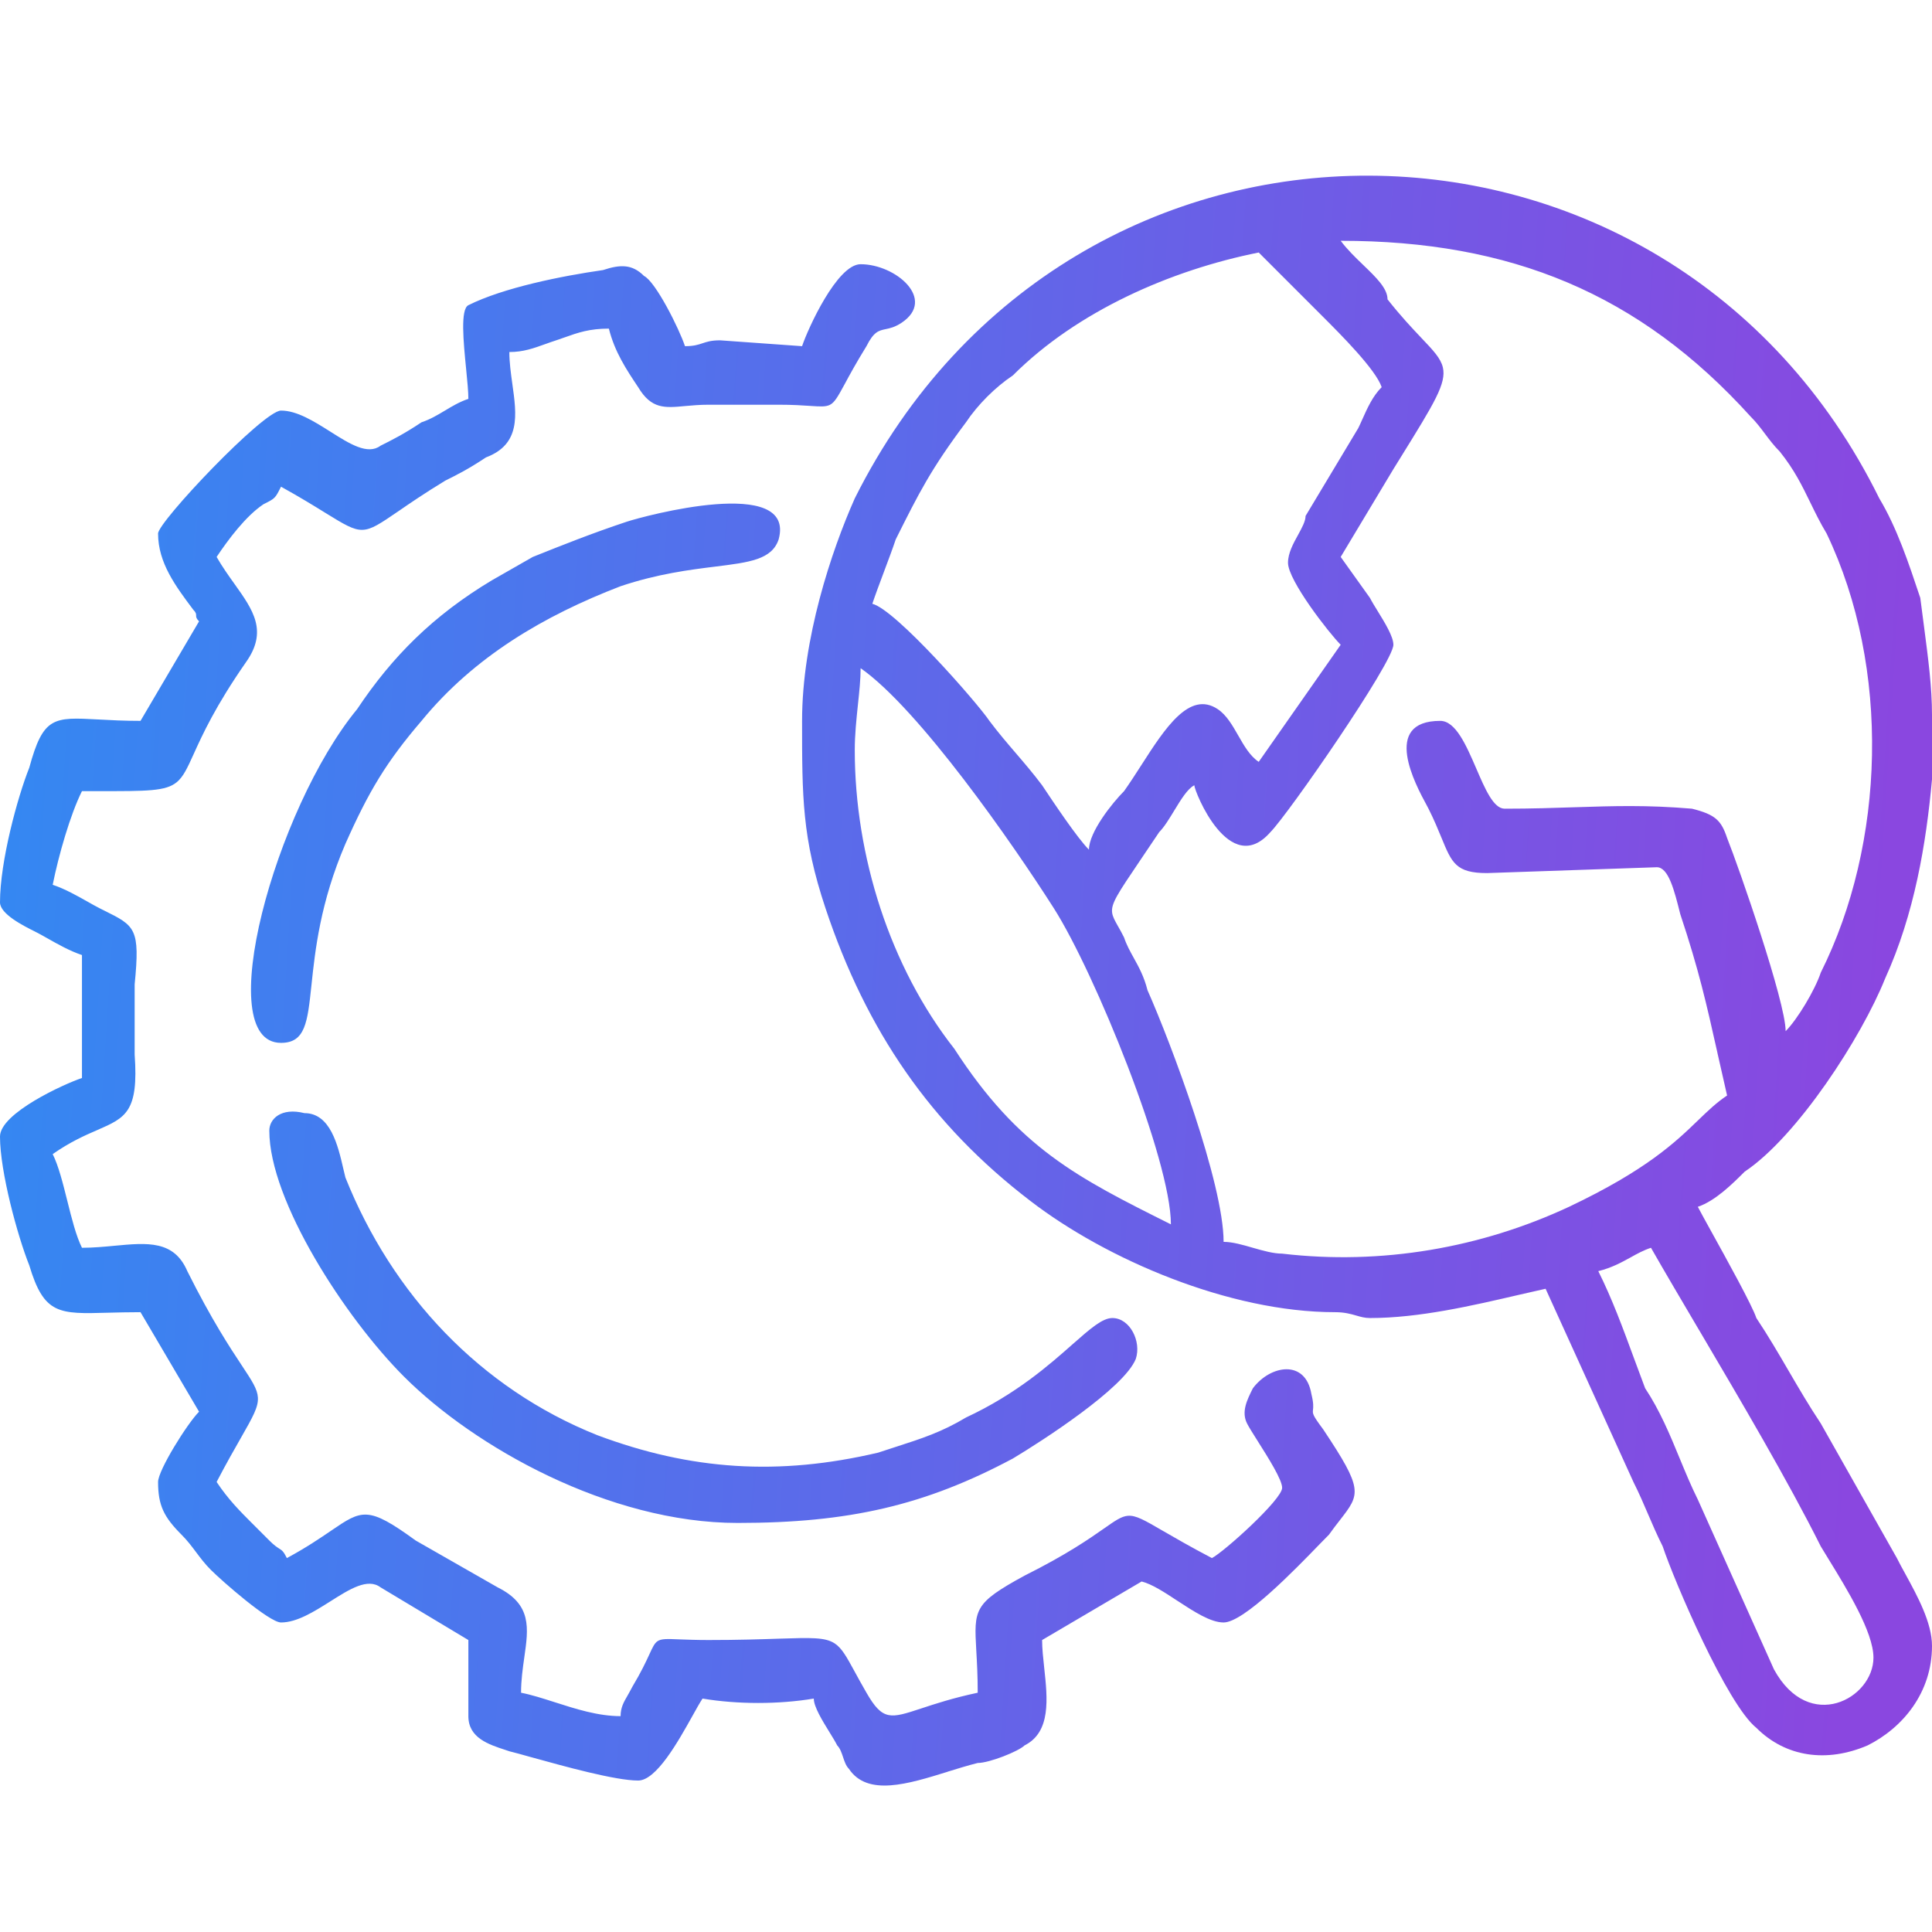 <?xml version="1.0" encoding="UTF-8"?> <svg xmlns="http://www.w3.org/2000/svg" width="33" height="33" viewBox="0 0 33 33" fill="none"> <path fill-rule="evenodd" clip-rule="evenodd" d="M29.9 7.113C28 5.013 25.8 4.113 22.9 4.113C23.013 4.264 23.155 4.401 23.288 4.529C23.506 4.739 23.7 4.926 23.7 5.113C23.93 5.405 24.125 5.61 24.277 5.771C24.48 5.984 24.608 6.119 24.645 6.275C24.709 6.546 24.501 6.882 23.932 7.8L23.8 8.013L22.9 9.513L23.4 10.213C23.43 10.273 23.479 10.352 23.532 10.438C23.654 10.636 23.8 10.873 23.8 11.013C23.8 11.313 22 13.912 21.7 14.213C21 15.012 20.4 13.513 20.4 13.413C20.286 13.47 20.171 13.657 20.057 13.845L20.057 13.845C19.971 13.986 19.886 14.127 19.8 14.213C19.673 14.403 19.563 14.565 19.47 14.703C19.093 15.261 18.975 15.434 18.996 15.589C19.005 15.659 19.043 15.726 19.097 15.822L19.097 15.822C19.127 15.874 19.162 15.936 19.2 16.013C19.242 16.14 19.303 16.249 19.366 16.363C19.452 16.518 19.542 16.682 19.6 16.913C20 17.813 20.9 20.212 20.9 21.212C21.05 21.212 21.225 21.262 21.4 21.313C21.575 21.363 21.75 21.413 21.9 21.413C23.6 21.613 25.3 21.313 26.8 20.613C28.122 19.986 28.621 19.506 29.004 19.136L29.004 19.136C29.172 18.974 29.317 18.834 29.5 18.712C29.438 18.444 29.384 18.205 29.335 17.985L29.335 17.984L29.335 17.983L29.335 17.983L29.335 17.983C29.146 17.138 29.017 16.564 28.7 15.613C28.6 15.213 28.5 14.813 28.3 14.813L25.4 14.913C24.869 14.913 24.798 14.74 24.621 14.308C24.564 14.17 24.497 14.006 24.4 13.813C24.392 13.796 24.38 13.774 24.364 13.745C24.184 13.413 23.588 12.313 24.6 12.313C24.864 12.313 25.044 12.73 25.215 13.125C25.367 13.478 25.511 13.813 25.7 13.813C26.163 13.813 26.55 13.8 26.91 13.788C27.562 13.767 28.127 13.748 28.9 13.813C29.3 13.913 29.4 14.013 29.5 14.313C29.7 14.813 30.5 17.113 30.5 17.613C30.7 17.413 31 16.913 31.1 16.613C32.2 14.413 32.3 11.413 31.2 9.113C31.087 8.925 31.003 8.751 30.92 8.581L30.92 8.581C30.782 8.298 30.65 8.025 30.4 7.713C30.3 7.613 30.225 7.513 30.15 7.413C30.075 7.313 30 7.213 29.9 7.113ZM22.9 11.013C22.7 10.813 22 9.913 22 9.613C22 9.447 22.091 9.282 22.173 9.134C22.239 9.013 22.3 8.902 22.3 8.813L23.2 7.313C23.224 7.265 23.247 7.213 23.272 7.157L23.272 7.157C23.353 6.976 23.447 6.765 23.6 6.613C23.5 6.313 22.9 5.713 22.6 5.413L21.5 4.313C20 4.613 18.4 5.313 17.3 6.413C17 6.613 16.7 6.913 16.5 7.213C15.9 8.013 15.7 8.413 15.3 9.213C15.25 9.363 15.175 9.563 15.1 9.763C15.025 9.963 14.95 10.163 14.9 10.313C15.3 10.413 16.7 12.013 16.9 12.313C17.05 12.513 17.2 12.688 17.35 12.863C17.5 13.038 17.65 13.213 17.8 13.413L17.8 13.413C18 13.713 18.4 14.313 18.6 14.513C18.6 14.213 19 13.713 19.2 13.513C19.297 13.376 19.395 13.225 19.493 13.072L19.493 13.072C19.898 12.441 20.317 11.79 20.8 12.113C20.95 12.213 21.05 12.388 21.15 12.563C21.25 12.738 21.35 12.913 21.5 13.013L22.9 11.013ZM14.654 12.036C14.628 12.285 14.6 12.549 14.6 12.813C14.6 14.613 15.2 16.513 16.3 17.913C17.4 19.613 18.4 20.113 20 20.913L20 20.913C20 19.813 18.7 16.613 18 15.513C17.3 14.413 15.7 12.113 14.7 11.413C14.7 11.601 14.678 11.813 14.654 12.036ZM33 13.313V12.213C33 11.738 32.937 11.263 32.862 10.689C32.842 10.538 32.821 10.38 32.8 10.213C32.6 9.613 32.4 9.013 32.1 8.513C28.5 1.213 18.3 1.113 14.6 8.513C14.2 9.413 13.7 10.913 13.7 12.313V12.313C13.7 13.613 13.7 14.313 14.1 15.513C14.8 17.613 15.9 19.213 17.6 20.513C18.9 21.513 21 22.413 22.8 22.413C22.965 22.413 23.07 22.443 23.164 22.47L23.164 22.47C23.24 22.492 23.31 22.513 23.4 22.513C24.238 22.513 25.146 22.302 25.947 22.116C26.103 22.08 26.254 22.045 26.4 22.013L27.9 25.313C28 25.512 28.075 25.688 28.15 25.863L28.15 25.863L28.15 25.863C28.225 26.038 28.3 26.213 28.4 26.413C28.6 27.013 29.5 29.113 30 29.513C30.5 30.013 31.2 30.113 31.9 29.813C32.5 29.513 33 28.913 33 28.113C33 27.716 32.749 27.258 32.545 26.885C32.492 26.788 32.441 26.696 32.4 26.613L31.1 24.313C30.9 24.013 30.725 23.713 30.55 23.413C30.375 23.113 30.2 22.813 30 22.513C29.929 22.298 29.5 21.523 29.224 21.024C29.114 20.825 29.029 20.67 29 20.613C29.3 20.513 29.6 20.213 29.8 20.013L29.8 20.013C30.7 19.413 31.8 17.712 32.2 16.712C32.7 15.613 32.9 14.413 33 13.313ZM27.849 21.479C27.694 21.564 27.53 21.655 27.3 21.712C27.537 22.187 27.712 22.662 27.923 23.236C27.979 23.387 28.037 23.546 28.1 23.712C28.352 24.091 28.525 24.509 28.693 24.917C28.792 25.156 28.889 25.391 29 25.613L30.3 28.513C30.9 29.613 32 29.013 32 28.313C32 27.879 31.549 27.145 31.233 26.631C31.185 26.552 31.14 26.479 31.1 26.413C30.538 25.289 29.73 23.92 29.022 22.719L29.022 22.719L29.022 22.719L29.021 22.718L29.021 22.718C28.721 22.209 28.438 21.73 28.2 21.313C28.073 21.355 27.963 21.415 27.849 21.479ZM7.6 7.013C7.725 6.938 7.85 6.863 8 6.813C8 6.691 7.982 6.506 7.962 6.304C7.916 5.838 7.861 5.282 8 5.213C8.6 4.913 9.6 4.713 10.3 4.613C10.6 4.513 10.8 4.513 11 4.713C11.2 4.813 11.6 5.613 11.7 5.913C11.85 5.913 11.925 5.888 12 5.863C12.075 5.838 12.15 5.813 12.3 5.813L13.7 5.913C13.8 5.613 14.3 4.513 14.7 4.513C15.3 4.513 16 5.113 15.4 5.513C15.285 5.589 15.2 5.607 15.127 5.622C15.009 5.647 14.924 5.665 14.8 5.913C14.624 6.198 14.511 6.406 14.43 6.557C14.312 6.773 14.258 6.873 14.175 6.915C14.103 6.951 14.01 6.945 13.836 6.933C13.708 6.924 13.537 6.913 13.3 6.913H12.1C11.953 6.913 11.823 6.925 11.708 6.935C11.352 6.969 11.126 6.99 10.9 6.613C10.7 6.313 10.5 6.013 10.4 5.613C10.069 5.613 9.874 5.681 9.647 5.762L9.647 5.762C9.6 5.778 9.551 5.795 9.5 5.813C9.437 5.833 9.379 5.854 9.323 5.874L9.323 5.874C9.112 5.95 8.937 6.013 8.7 6.013C8.7 6.191 8.726 6.376 8.751 6.557C8.826 7.088 8.896 7.589 8.3 7.813C8 8.013 7.8 8.113 7.6 8.212L7.6 8.213C7.245 8.429 6.991 8.604 6.799 8.736L6.799 8.736C6.497 8.942 6.346 9.046 6.192 9.05C6.036 9.055 5.877 8.957 5.557 8.76L5.557 8.76C5.37 8.644 5.128 8.495 4.8 8.313L4.8 8.313C4.7 8.513 4.7 8.513 4.5 8.613C4.2 8.813 3.9 9.213 3.7 9.513C3.796 9.68 3.903 9.831 4.004 9.972C4.324 10.421 4.58 10.78 4.2 11.313C3.68 12.06 3.456 12.553 3.308 12.88C3.199 13.12 3.131 13.269 3.017 13.362C2.829 13.515 2.516 13.514 1.687 13.513H1.687C1.597 13.513 1.502 13.513 1.4 13.513C1.2 13.913 1 14.613 0.9 15.113C1.109 15.182 1.318 15.301 1.494 15.4L1.494 15.4C1.57 15.443 1.639 15.482 1.7 15.513L1.778 15.552C2.309 15.815 2.395 15.858 2.3 16.813V18.013C2.37 18.993 2.146 19.091 1.662 19.302C1.454 19.392 1.2 19.503 0.9 19.713C1 19.913 1.075 20.213 1.15 20.513C1.225 20.813 1.3 21.113 1.4 21.313C1.595 21.313 1.783 21.295 1.962 21.278C2.517 21.226 2.973 21.183 3.2 21.713C3.618 22.549 3.929 23.019 4.131 23.324C4.305 23.587 4.397 23.726 4.405 23.871C4.415 24.033 4.319 24.202 4.114 24.561L4.114 24.561C4.006 24.75 3.868 24.991 3.7 25.313C3.9 25.613 4.1 25.813 4.3 26.013L4.6 26.313C4.684 26.397 4.733 26.428 4.769 26.451C4.818 26.482 4.842 26.497 4.9 26.613C5.234 26.433 5.469 26.272 5.653 26.147C6.183 25.786 6.283 25.718 7.1 26.313L8.5 27.113C9.086 27.405 9.028 27.805 8.955 28.312C8.929 28.498 8.9 28.698 8.9 28.913C9.079 28.948 9.272 29.01 9.472 29.074C9.831 29.189 10.215 29.313 10.6 29.313C10.6 29.166 10.654 29.073 10.722 28.956L10.722 28.956L10.722 28.956C10.746 28.913 10.773 28.866 10.8 28.813C10.952 28.559 11.034 28.383 11.09 28.261C11.147 28.137 11.178 28.069 11.231 28.033C11.296 27.989 11.393 27.993 11.608 28.002C11.729 28.006 11.888 28.013 12.1 28.013C12.614 28.013 13.001 28 13.298 27.99H13.298C13.858 27.972 14.096 27.964 14.259 28.072C14.379 28.152 14.458 28.295 14.595 28.546C14.651 28.649 14.717 28.77 14.8 28.913C15.078 29.398 15.211 29.354 15.734 29.182C15.965 29.106 16.271 29.004 16.7 28.913C16.7 28.62 16.687 28.388 16.676 28.199C16.636 27.486 16.63 27.387 17.5 26.913C18.224 26.551 18.611 26.28 18.857 26.108C19.047 25.975 19.152 25.901 19.263 25.891C19.4 25.879 19.545 25.963 19.868 26.151C20.066 26.265 20.33 26.419 20.7 26.613C20.9 26.513 21.9 25.613 21.9 25.413C21.9 25.275 21.664 24.902 21.484 24.617L21.484 24.617L21.484 24.617C21.402 24.487 21.331 24.375 21.3 24.313C21.2 24.113 21.3 23.913 21.4 23.713C21.7 23.313 22.3 23.213 22.4 23.813C22.439 23.97 22.432 24.034 22.427 24.079C22.42 24.148 22.418 24.169 22.6 24.413C23.29 25.447 23.236 25.515 22.888 25.963C22.832 26.035 22.769 26.116 22.7 26.213C22.66 26.253 22.605 26.309 22.54 26.376C22.118 26.812 21.246 27.713 20.9 27.713C20.676 27.713 20.39 27.525 20.11 27.342C19.891 27.198 19.676 27.057 19.5 27.013L17.8 28.013C17.8 28.158 17.818 28.321 17.836 28.489C17.893 29.014 17.954 29.585 17.5 29.813C17.4 29.913 16.9 30.113 16.7 30.113C16.535 30.154 16.361 30.208 16.186 30.262L16.186 30.263L16.186 30.263C15.512 30.472 14.817 30.689 14.5 30.213C14.45 30.163 14.425 30.088 14.4 30.013C14.375 29.938 14.35 29.863 14.3 29.813C14.27 29.752 14.221 29.673 14.168 29.587C14.046 29.389 13.9 29.152 13.9 29.013C13.3 29.113 12.6 29.113 12 29.013C11.956 29.079 11.896 29.185 11.827 29.31C11.583 29.747 11.211 30.413 10.9 30.413C10.51 30.413 9.633 30.169 9.077 30.015L9.077 30.015L9.076 30.015L9.076 30.015C8.919 29.971 8.788 29.934 8.7 29.913C8.679 29.905 8.657 29.898 8.635 29.891C8.346 29.797 8 29.684 8 29.313V28.013L6.5 27.113C6.281 26.948 5.973 27.143 5.64 27.354C5.364 27.528 5.072 27.713 4.8 27.713C4.6 27.713 3.8 27.013 3.6 26.813C3.5 26.713 3.425 26.613 3.35 26.513C3.275 26.413 3.2 26.313 3.1 26.213C2.8 25.913 2.7 25.713 2.7 25.313C2.7 25.113 3.2 24.313 3.4 24.113L2.4 22.413C2.192 22.413 2.01 22.418 1.85 22.422H1.85H1.85C1.004 22.446 0.752 22.453 0.5 21.613C0.3 21.113 0 20.013 0 19.413C0 19.013 1.1 18.513 1.4 18.413V16.313C1.191 16.243 0.982 16.125 0.806 16.025C0.73 15.982 0.661 15.943 0.6 15.913C0.4 15.813 0 15.613 0 15.413C0 14.713 0.3 13.613 0.5 13.113C0.738 12.239 0.913 12.248 1.677 12.289C1.874 12.3 2.112 12.313 2.4 12.313L3.4 10.613C3.35 10.563 3.35 10.538 3.35 10.513C3.35 10.488 3.35 10.463 3.3 10.413C3 10.013 2.7 9.613 2.7 9.113C2.7 8.913 4.5 7.013 4.8 7.013C5.072 7.013 5.364 7.197 5.64 7.371C5.973 7.582 6.281 7.777 6.5 7.613C6.7 7.513 6.9 7.413 7.2 7.213C7.35 7.163 7.475 7.088 7.6 7.013ZM4.6 19.312C4.6 20.513 5.9 22.513 6.9 23.513C8.1 24.713 10.4 26.013 12.6 26.013C14.5 26.013 15.8 25.713 17.3 24.913C17.8 24.613 19.2 23.712 19.4 23.212C19.5 22.913 19.3 22.513 19 22.513C18.828 22.513 18.62 22.697 18.319 22.962C17.919 23.316 17.356 23.813 16.5 24.212C16.087 24.46 15.742 24.572 15.297 24.715L15.297 24.715C15.203 24.746 15.104 24.778 15 24.812C13.3 25.212 11.8 25.113 10.2 24.513C8.2 23.713 6.7 22.113 5.9 20.113C5.889 20.069 5.878 20.021 5.866 19.971C5.773 19.567 5.645 19.013 5.2 19.013C4.8 18.913 4.6 19.113 4.6 19.312ZM5.32 16.826C5.253 17.46 5.216 17.813 4.8 17.813C3.6 17.813 4.7 13.813 6.1 12.113C6.7 11.213 7.4 10.513 8.4 9.913L9.1 9.513C9.6 9.313 10.1 9.113 10.7 8.913C11 8.813 13.6 8.113 13.3 9.213C13.185 9.558 12.805 9.605 12.217 9.678C11.784 9.732 11.237 9.8 10.6 10.013C9.3 10.513 8.1 11.213 7.2 12.313C6.6 13.013 6.3 13.513 5.9 14.413C5.468 15.419 5.382 16.242 5.32 16.826Z" fill="url(#paint0_linear_776_51)"></path> <defs> <linearGradient id="paint0_linear_776_51" x1="0.489" y1="3" x2="32.944" y2="5.063" gradientUnits="userSpaceOnUse"> <stop stop-color="#3488F2"></stop> <stop offset="1" stop-color="#8A47E0"></stop> </linearGradient> </defs> </svg> 